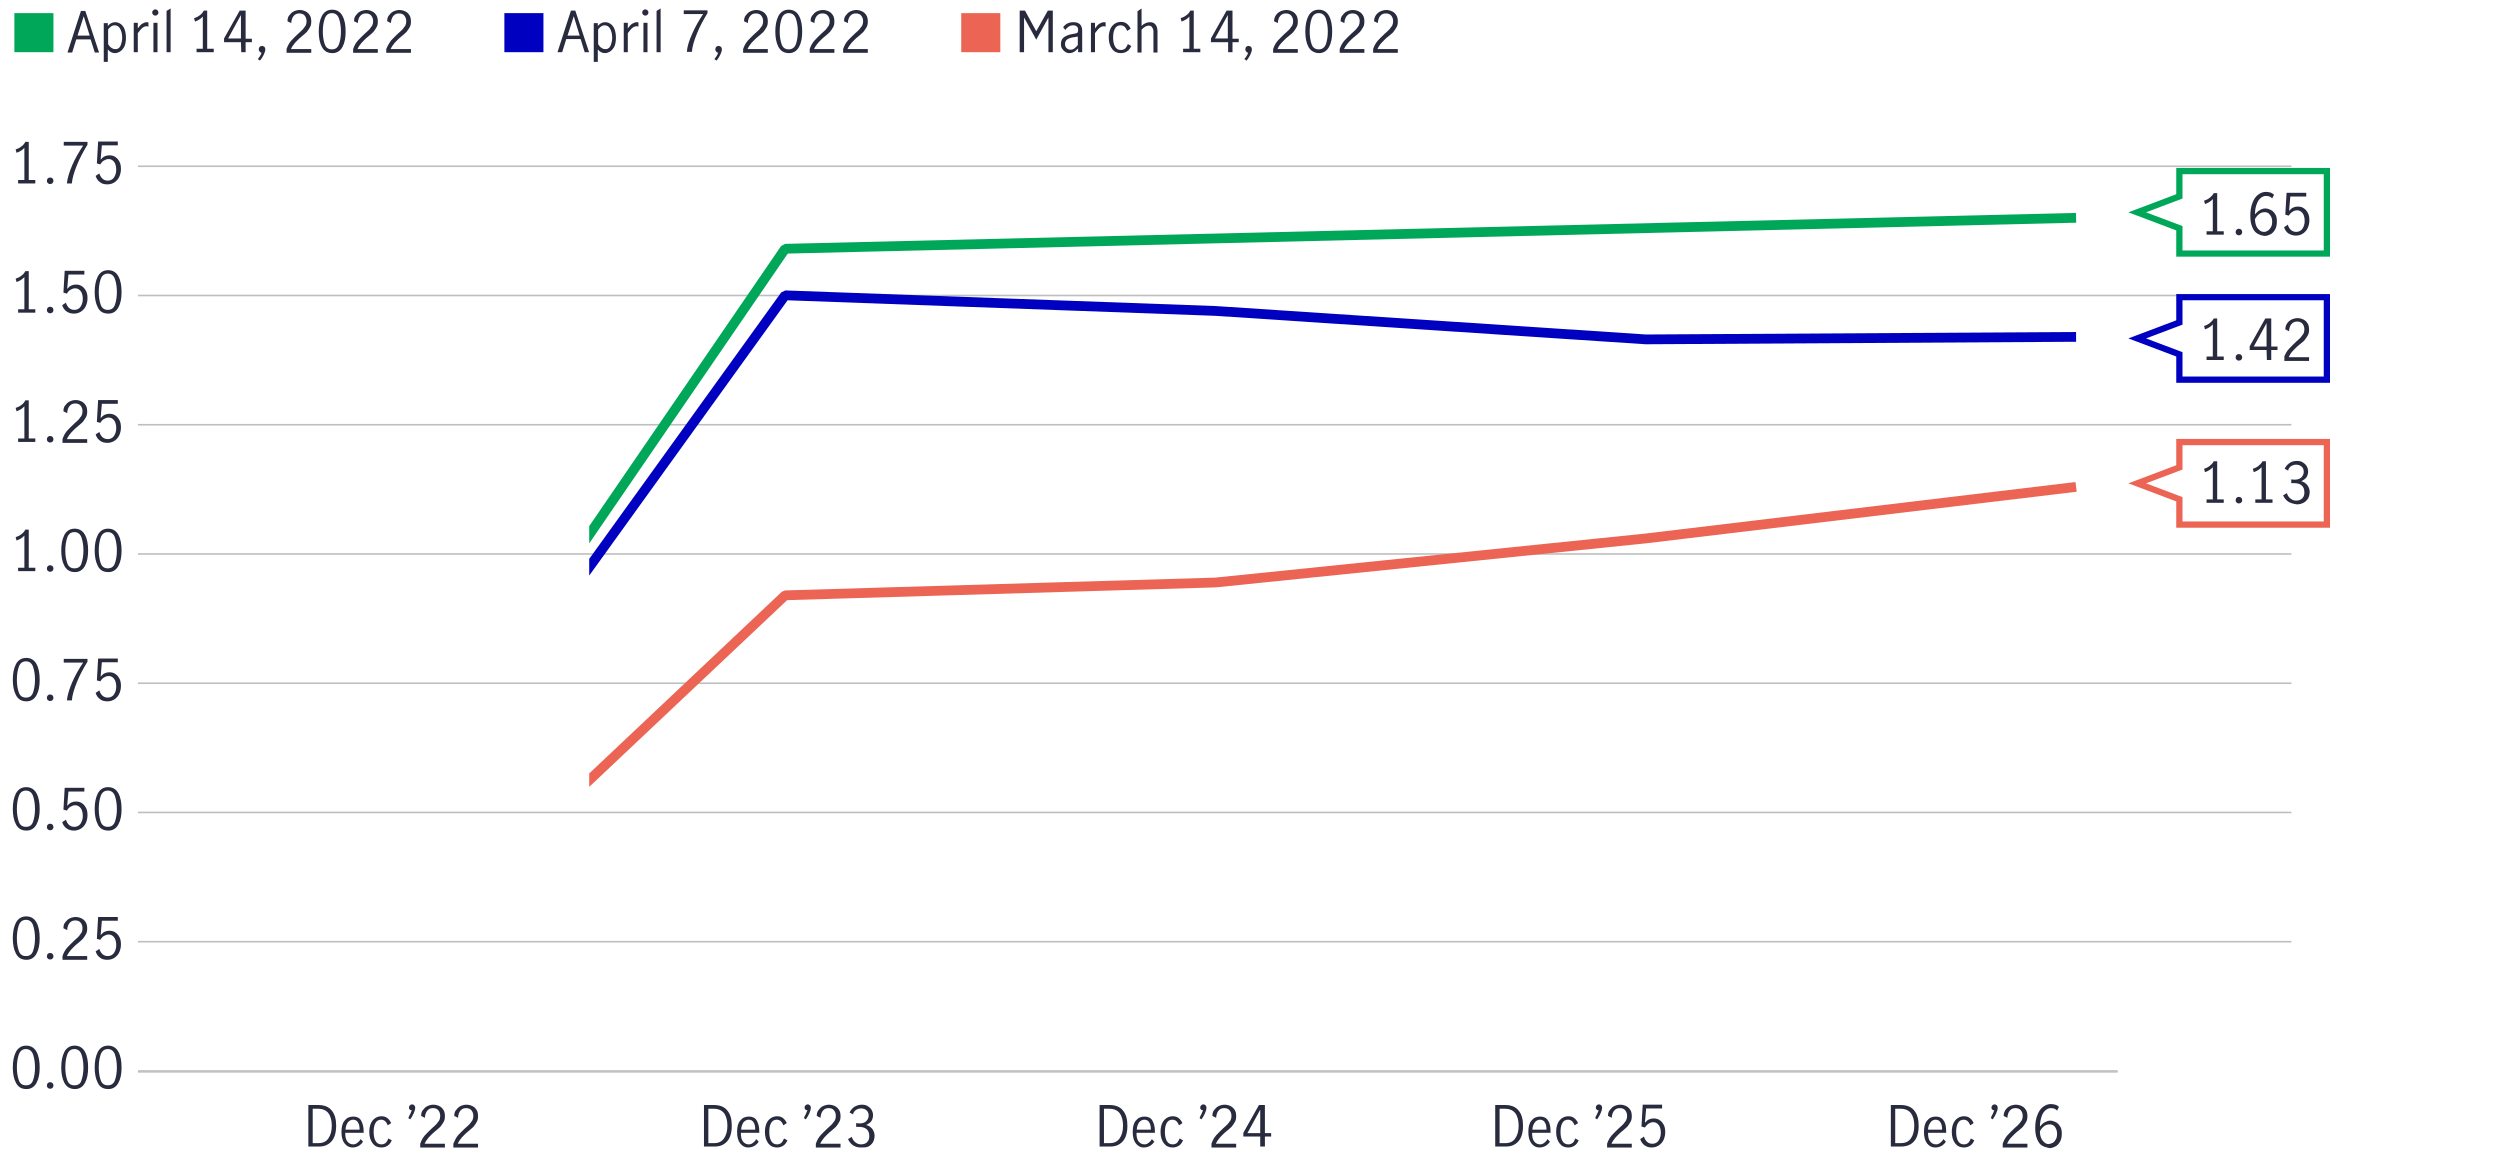 <?xml version="1.0" encoding="utf-8"?>
<!-- Generator: Adobe Illustrator 25.4.1, SVG Export Plug-In . SVG Version: 6.00 Build 0)  -->
<svg version="1.1" id="Layer_1" xmlns="http://www.w3.org/2000/svg" xmlns:xlink="http://www.w3.org/1999/xlink" x="0px" y="0px"
	 viewBox="0 0 800 370" style="enable-background:new 0 0 800 370;" xml:space="preserve">
<style type="text/css">
	.st0{fill:#F2DAC1;fill-opacity:0;}
	.st1{fill:none;stroke:#BFBFBF;stroke-width:0.5;}
	.st2{fill:none;stroke:#BFBFBF;stroke-width:0.521;}
	.st3{clip-path:url(#SVGID_00000023273458219163868980000011947761383505067447_);}
	.st4{fill:none;stroke:#00A758;stroke-width:3.129;stroke-miterlimit:1;}
	.st5{fill:none;stroke:#0000C1;stroke-width:3.129;stroke-miterlimit:1;}
	.st6{fill:none;stroke:#EC6453;stroke-width:3.129;stroke-miterlimit:1;}
	.st7{enable-background:new    ;}
	.st8{fill:#282B3E;}
	.st9{fill:#00A758;}
	.st10{fill:#0000C1;}
	.st11{fill:#EC6453;}
	.st12{fill:none;stroke:#00A758;stroke-width:2;stroke-miterlimit:100;}
	.st13{fill:none;}
	.st14{fill:none;stroke:#0000C1;stroke-width:2;stroke-miterlimit:100;}
	.st15{fill:none;stroke:#EC6453;stroke-width:2;stroke-miterlimit:100;}
</style>
<g>
	<g>
		<g transform="matrix(1 0 0 1 8 8)">
			<g>
				<g>
					<g transform="matrix(1 0 0 1 36.147 0)">
						<rect x="0" y="35" class="st0" width="689.1" height="300.2"/>
					</g>
					<g transform="matrix(1 0 0 1 36.147 0)">
						<g transform="matrix(1 0 0 1 0 299.7)">
							<path class="st1" d="M0,35h633.5"/>
						</g>
						<g transform="matrix(1 0 0 1 0 258.343)">
							<path class="st2" d="M0,35h689.1"/>
						</g>
						<g transform="matrix(1 0 0 1 0 216.986)">
							<path class="st2" d="M0,35h689.1"/>
						</g>
						<g transform="matrix(1 0 0 1 0 175.629)">
							<path class="st2" d="M0,35h689.1"/>
						</g>
						<g transform="matrix(1 0 0 1 0 134.271)">
							<path class="st2" d="M0,35h689.1"/>
						</g>
						<g transform="matrix(1 0 0 1 0 92.914)">
							<path class="st2" d="M0,35h689.1"/>
						</g>
						<g transform="matrix(1 0 0 1 0 51.557)">
							<path class="st2" d="M0,35h689.1"/>
						</g>
						<g transform="matrix(1 0 0 1 0 10.2)">
							<path class="st2" d="M0,35h689.1"/>
						</g>
					</g>
					<g>
						<g>
							<g>
								<g>
									<defs>
										<rect id="SVGID_1_" x="144.4" y="35" width="689.1" height="300.2"/>
									</defs>
									<clipPath id="SVGID_00000004530566059085452060000003838814378182412723_">
										<use xlink:href="#SVGID_1_"  style="overflow:visible;"/>
									</clipPath>
									
										<g transform="matrix(1 0 0 1 36.147 0)" style="clip-path:url(#SVGID_00000004530566059085452060000003838814378182412723_);">
										<g>
											<path class="st4" d="M620.2,61.7L620.2,61.7L482.5,65l-137.7,3.3l-137.7,3.3l-137.7,201"/>
											<path class="st5" d="M620.2,99.8L620.2,99.8l-137.7,0.8l-137.7-9.1l-137.7-5L69.4,277.6"/>
											<path class="st6" d="M620.2,147.8L620.2,147.8l-137.7,16.5l-137.7,14.1l-137.7,4.1L69.4,312.4"/>
										</g>
									</g>
								</g>
							</g>
						</g>
					</g>
					<g transform="matrix(1 0 0 1 36.147 0)">
						<g>
							<path class="st1" d="M0,335h633.5"/>
						</g>
					</g>
					<g>
						<g transform="matrix(1 0 0 1 0 290.5)">
							<g class="st7">
								<path class="st8" d="M-2.9,48c-0.7-1.3-1-3-1-4.9c0-2,0.3-3.6,1-5c0.7-1.3,1.8-2,3.3-2s2.6,0.7,3.3,2s1,3,1,5
									s-0.3,3.6-1,4.9c-0.7,1.3-1.8,2-3.2,2C-1.2,50-2.2,49.3-2.9,48z M2.6,47.1c0.4-1.2,0.6-2.5,0.6-4S3,40.2,2.6,39
									c-0.4-1.2-1.2-1.8-2.3-1.8S-1.6,37.8-2,39s-0.6,2.5-0.6,4.1c0,1.5,0.2,2.8,0.6,4s1.2,1.7,2.3,1.7
									C1.5,48.8,2.2,48.3,2.6,47.1z"/>
								<path class="st8" d="M7.3,49.6C7.1,49.4,7,49.2,7,48.9s0.1-0.6,0.3-0.8c0.2-0.2,0.4-0.3,0.7-0.3c0.3,0,0.6,0.1,0.8,0.3
									s0.3,0.5,0.3,0.8S9,49.4,8.8,49.6S8.3,49.9,8,49.9C7.8,49.9,7.5,49.8,7.3,49.6z"/>
								<path class="st8" d="M12.6,48c-0.7-1.3-1-3-1-4.9c0-2,0.3-3.6,1-5c0.7-1.3,1.8-2,3.3-2s2.6,0.7,3.3,2s1,3,1,5
									s-0.3,3.6-1,4.9c-0.7,1.3-1.8,2-3.2,2C14.4,50,13.3,49.3,12.6,48z M18.1,47.1c0.4-1.2,0.6-2.5,0.6-4s-0.2-2.9-0.6-4.1
									c-0.4-1.2-1.2-1.8-2.3-1.8s-1.9,0.6-2.3,1.8c-0.4,1.2-0.6,2.5-0.6,4.1c0,1.5,0.2,2.8,0.6,4s1.2,1.7,2.3,1.7
									C17,48.8,17.8,48.3,18.1,47.1z"/>
								<path class="st8" d="M23.3,48c-0.7-1.3-1-3-1-4.9c0-2,0.3-3.6,1-5c0.7-1.3,1.8-2,3.3-2s2.6,0.7,3.3,2c0.7,1.3,1,3,1,5
									s-0.3,3.6-1,4.9c-0.7,1.3-1.8,2-3.2,2C25,50,23.9,49.3,23.3,48z M28.8,47.1c0.4-1.2,0.6-2.5,0.6-4s-0.2-2.9-0.6-4.1
									c-0.4-1.2-1.2-1.8-2.3-1.8c-1.1,0-1.9,0.6-2.3,1.8s-0.6,2.5-0.6,4.1c0,1.5,0.2,2.8,0.6,4s1.2,1.7,2.3,1.7
									C27.6,48.8,28.4,48.3,28.8,47.1z"/>
							</g>
						</g>
						<g transform="matrix(1 0 0 1 0 249.143)">
							<g class="st7">
								<path class="st8" d="M-2.9,48c-0.7-1.3-1-3-1-4.9c0-2,0.3-3.6,1-5c0.7-1.3,1.8-2,3.3-2s2.6,0.7,3.3,2s1,3,1,5
									s-0.3,3.6-1,4.9c-0.7,1.3-1.8,2-3.2,2C-1.2,50-2.2,49.3-2.9,48z M2.6,47.1c0.4-1.2,0.6-2.5,0.6-4S3,40.2,2.6,39
									c-0.4-1.2-1.2-1.8-2.3-1.8S-1.6,37.8-2,39s-0.6,2.5-0.6,4.1c0,1.5,0.2,2.8,0.6,4s1.2,1.7,2.3,1.7
									C1.5,48.8,2.2,48.3,2.6,47.1z"/>
								<path class="st8" d="M7.3,49.6C7.1,49.4,7,49.2,7,48.9s0.1-0.6,0.3-0.8c0.2-0.2,0.4-0.3,0.7-0.3c0.3,0,0.6,0.1,0.8,0.3
									s0.3,0.5,0.3,0.8S9,49.4,8.8,49.6S8.3,49.9,8,49.9C7.8,49.9,7.5,49.8,7.3,49.6z"/>
								<path class="st8" d="M13.5,46.1c0.6-0.7,1.4-1.4,2.3-2.3c0.6-0.5,1.1-1,1.4-1.3c0.3-0.4,0.6-0.8,0.9-1.2
									c0.2-0.4,0.3-0.9,0.3-1.4c0-0.7-0.2-1.3-0.6-1.8s-1-0.7-1.7-0.7c-0.5,0-1,0.1-1.4,0.4c-0.4,0.3-0.7,0.7-0.9,1.2
									s-0.3,1-0.3,1.5l-1.2-0.6c0-0.7,0.1-1.3,0.5-1.8s0.8-1,1.4-1.3c0.6-0.3,1.3-0.5,2-0.5c0.8,0,1.4,0.2,2,0.5s1,0.8,1.3,1.3
									s0.4,1.2,0.4,1.9s-0.1,1.3-0.4,1.8s-0.6,1-1,1.5c-0.4,0.4-1,0.9-1.7,1.5c-0.9,0.7-1.5,1.4-2.1,2c-0.5,0.6-1,1.3-1.3,2h6.5
									V50H12v-1.2C12.4,47.6,12.9,46.8,13.5,46.1z"/>
								<path class="st8" d="M24,49.3c-0.7-0.5-1.1-1.1-1.4-2l1.2-0.8c0.2,0.7,0.5,1.2,1,1.7c0.5,0.4,1,0.6,1.7,0.6
									c0.6,0,1.1-0.2,1.5-0.5s0.7-0.8,0.9-1.3c0.2-0.5,0.3-1.1,0.3-1.7c0-0.7-0.1-1.3-0.3-1.8c-0.2-0.5-0.5-0.9-0.9-1.2
									s-0.8-0.4-1.3-0.4s-1,0.2-1.5,0.5s-0.8,0.7-1.1,1.2L23,43.3l0.4-7h6.3v1.2h-5.1l-0.4,4.6c0.8-1,1.7-1.4,2.8-1.4
									c0.8,0,1.5,0.2,2,0.6c0.6,0.4,1,1,1.3,1.6s0.4,1.4,0.4,2.2c0,0.9-0.2,1.7-0.5,2.4s-0.8,1.3-1.5,1.8
									c-0.6,0.4-1.4,0.7-2.3,0.7C25.4,50,24.6,49.8,24,49.3z"/>
							</g>
						</g>
						<g transform="matrix(1 0 0 1 0 207.786)">
							<g class="st7">
								<path class="st8" d="M-2.9,48c-0.7-1.3-1-3-1-4.9c0-2,0.3-3.6,1-5c0.7-1.3,1.8-2,3.3-2s2.6,0.7,3.3,2s1,3,1,5
									s-0.3,3.6-1,4.9c-0.7,1.3-1.8,2-3.2,2C-1.2,50-2.2,49.3-2.9,48z M2.6,47.1c0.4-1.2,0.6-2.5,0.6-4S3,40.2,2.6,39
									c-0.4-1.2-1.2-1.8-2.3-1.8S-1.6,37.8-2,39s-0.6,2.5-0.6,4.1c0,1.5,0.2,2.8,0.6,4s1.2,1.7,2.3,1.7
									C1.5,48.8,2.2,48.3,2.6,47.1z"/>
								<path class="st8" d="M7.3,49.6C7.1,49.4,7,49.2,7,48.9s0.1-0.6,0.3-0.8c0.2-0.2,0.4-0.3,0.7-0.3c0.3,0,0.6,0.1,0.8,0.3
									s0.3,0.5,0.3,0.8S9,49.4,8.8,49.6S8.3,49.9,8,49.9C7.8,49.9,7.5,49.8,7.3,49.6z"/>
								<path class="st8" d="M13.3,49.3c-0.7-0.5-1.1-1.1-1.4-2l1.2-0.8c0.2,0.7,0.5,1.2,1,1.7c0.5,0.4,1,0.6,1.7,0.6
									c0.6,0,1.1-0.2,1.5-0.5s0.7-0.8,0.9-1.3c0.2-0.5,0.3-1.1,0.3-1.7c0-0.7-0.1-1.3-0.3-1.8c-0.2-0.5-0.5-0.9-0.9-1.2
									s-0.8-0.4-1.3-0.4c-0.5,0-1,0.2-1.5,0.5s-0.8,0.7-1.1,1.2l-1.1-0.3l0.4-7H19v1.2h-5.1l-0.4,4.6c0.8-1,1.7-1.4,2.8-1.4
									c0.8,0,1.5,0.2,2,0.6c0.6,0.4,1,1,1.3,1.6s0.4,1.4,0.4,2.2c0,0.9-0.2,1.7-0.5,2.4s-0.8,1.3-1.5,1.8
									c-0.6,0.4-1.4,0.7-2.3,0.7C14.8,50,14,49.8,13.3,49.3z"/>
								<path class="st8" d="M23.3,48c-0.7-1.3-1-3-1-4.9c0-2,0.3-3.6,1-5c0.7-1.3,1.8-2,3.3-2s2.6,0.7,3.3,2c0.7,1.3,1,3,1,5
									s-0.3,3.6-1,4.9c-0.7,1.3-1.8,2-3.2,2C25,50,23.9,49.3,23.3,48z M28.8,47.1c0.4-1.2,0.6-2.5,0.6-4s-0.2-2.9-0.6-4.1
									c-0.4-1.2-1.2-1.8-2.3-1.8c-1.1,0-1.9,0.6-2.3,1.8s-0.6,2.5-0.6,4.1c0,1.5,0.2,2.8,0.6,4s1.2,1.7,2.3,1.7
									C27.6,48.8,28.4,48.3,28.8,47.1z"/>
							</g>
						</g>
						<g transform="matrix(1 0 0 1 0 166.429)">
							<g class="st7">
								<path class="st8" d="M-2.9,48c-0.7-1.3-1-3-1-4.9c0-2,0.3-3.6,1-5c0.7-1.3,1.8-2,3.3-2s2.6,0.7,3.3,2s1,3,1,5
									s-0.3,3.6-1,4.9c-0.7,1.3-1.8,2-3.2,2C-1.2,50-2.2,49.3-2.9,48z M2.6,47.1c0.4-1.2,0.6-2.5,0.6-4S3,40.2,2.6,39
									c-0.4-1.2-1.2-1.8-2.3-1.8S-1.6,37.8-2,39s-0.6,2.5-0.6,4.1c0,1.5,0.2,2.8,0.6,4s1.2,1.7,2.3,1.7
									C1.5,48.8,2.2,48.3,2.6,47.1z"/>
								<path class="st8" d="M7.3,49.6C7.1,49.4,7,49.2,7,48.9s0.1-0.6,0.3-0.8c0.2-0.2,0.4-0.3,0.7-0.3c0.3,0,0.6,0.1,0.8,0.3
									s0.3,0.5,0.3,0.8S9,49.4,8.8,49.6S8.3,49.9,8,49.9C7.8,49.9,7.5,49.8,7.3,49.6z"/>
								<path class="st8" d="M15.1,43.9c0.9-2.1,2.1-4.2,3.5-6.3h-6.2v-1.2H20v0.9c-1.3,2.1-2.5,4.3-3.4,6.6
									c-0.9,2.2-1.5,4.2-1.6,5.8h-1.6C13.6,47.9,14.2,46,15.1,43.9z"/>
								<path class="st8" d="M24,49.3c-0.7-0.5-1.1-1.1-1.4-2l1.2-0.8c0.2,0.7,0.5,1.2,1,1.7c0.5,0.4,1,0.6,1.7,0.6
									c0.6,0,1.1-0.2,1.5-0.5s0.7-0.8,0.9-1.3c0.2-0.5,0.3-1.1,0.3-1.7c0-0.7-0.1-1.3-0.3-1.8c-0.2-0.5-0.5-0.9-0.9-1.2
									s-0.8-0.4-1.3-0.4s-1,0.2-1.5,0.5s-0.8,0.7-1.1,1.2L23,43.3l0.4-7h6.3v1.2h-5.1l-0.4,4.6c0.8-1,1.7-1.4,2.8-1.4
									c0.8,0,1.5,0.2,2,0.6c0.6,0.4,1,1,1.3,1.6s0.4,1.4,0.4,2.2c0,0.9-0.2,1.7-0.5,2.4s-0.8,1.3-1.5,1.8
									c-0.6,0.4-1.4,0.7-2.3,0.7C25.4,50,24.6,49.8,24,49.3z"/>
							</g>
						</g>
						<g transform="matrix(1 0 0 1 0 125.071)">
							<g class="st7">
								<path class="st8" d="M-0.2,48.6V38.3c-0.6,0.7-1.4,1.2-2.5,1.6L-3,38.8c0.7-0.2,1.3-0.5,1.8-0.9c0.6-0.4,1-0.9,1.3-1.5h1.1
									v12.2h2.1v1.1h-5.5v-1.1H-0.2z"/>
								<path class="st8" d="M7.3,49.6C7.1,49.4,7,49.2,7,48.9s0.1-0.6,0.3-0.8c0.2-0.2,0.4-0.3,0.7-0.3c0.3,0,0.6,0.1,0.8,0.3
									s0.3,0.5,0.3,0.8S9,49.4,8.8,49.6S8.3,49.9,8,49.9C7.8,49.9,7.5,49.8,7.3,49.6z"/>
								<path class="st8" d="M12.6,48c-0.7-1.3-1-3-1-4.9c0-2,0.3-3.6,1-5c0.7-1.3,1.8-2,3.3-2s2.6,0.7,3.3,2s1,3,1,5
									s-0.3,3.6-1,4.9c-0.7,1.3-1.8,2-3.2,2C14.4,50,13.3,49.3,12.6,48z M18.1,47.1c0.4-1.2,0.6-2.5,0.6-4s-0.2-2.9-0.6-4.1
									c-0.4-1.2-1.2-1.8-2.3-1.8s-1.9,0.6-2.3,1.8c-0.4,1.2-0.6,2.5-0.6,4.1c0,1.5,0.2,2.8,0.6,4s1.2,1.7,2.3,1.7
									C17,48.8,17.8,48.3,18.1,47.1z"/>
								<path class="st8" d="M23.3,48c-0.7-1.3-1-3-1-4.9c0-2,0.3-3.6,1-5c0.7-1.3,1.8-2,3.3-2s2.6,0.7,3.3,2c0.7,1.3,1,3,1,5
									s-0.3,3.6-1,4.9c-0.7,1.3-1.8,2-3.2,2C25,50,23.9,49.3,23.3,48z M28.8,47.1c0.4-1.2,0.6-2.5,0.6-4s-0.2-2.9-0.6-4.1
									c-0.4-1.2-1.2-1.8-2.3-1.8c-1.1,0-1.9,0.6-2.3,1.8s-0.6,2.5-0.6,4.1c0,1.5,0.2,2.8,0.6,4s1.2,1.7,2.3,1.7
									C27.6,48.8,28.4,48.3,28.8,47.1z"/>
							</g>
						</g>
						<g transform="matrix(1 0 0 1 0 83.714)">
							<g class="st7">
								<path class="st8" d="M-0.2,48.6V38.3c-0.6,0.7-1.4,1.2-2.5,1.6L-3,38.8c0.7-0.2,1.3-0.5,1.8-0.9c0.6-0.4,1-0.9,1.3-1.5h1.1
									v12.2h2.1v1.1h-5.5v-1.1H-0.2z"/>
								<path class="st8" d="M7.3,49.6C7.1,49.4,7,49.2,7,48.9s0.1-0.6,0.3-0.8c0.2-0.2,0.4-0.3,0.7-0.3c0.3,0,0.6,0.1,0.8,0.3
									s0.3,0.5,0.3,0.8S9,49.4,8.8,49.6S8.3,49.9,8,49.9C7.8,49.9,7.5,49.8,7.3,49.6z"/>
								<path class="st8" d="M13.5,46.1c0.6-0.7,1.4-1.4,2.3-2.3c0.6-0.5,1.1-1,1.4-1.3c0.3-0.4,0.6-0.8,0.9-1.2
									c0.2-0.4,0.3-0.9,0.3-1.4c0-0.7-0.2-1.3-0.6-1.8s-1-0.7-1.7-0.7c-0.5,0-1,0.1-1.4,0.4c-0.4,0.3-0.7,0.7-0.9,1.2
									s-0.3,1-0.3,1.5l-1.2-0.6c0-0.7,0.1-1.3,0.5-1.8s0.8-1,1.4-1.3c0.6-0.3,1.3-0.5,2-0.5c0.8,0,1.4,0.2,2,0.5s1,0.8,1.3,1.3
									s0.4,1.2,0.4,1.9s-0.1,1.3-0.4,1.8s-0.6,1-1,1.5c-0.4,0.4-1,0.9-1.7,1.5c-0.9,0.7-1.5,1.4-2.1,2c-0.5,0.6-1,1.3-1.3,2h6.5
									V50H12v-1.2C12.4,47.6,12.9,46.8,13.5,46.1z"/>
								<path class="st8" d="M24,49.3c-0.7-0.5-1.1-1.1-1.4-2l1.2-0.8c0.2,0.7,0.5,1.2,1,1.7c0.5,0.4,1,0.6,1.7,0.6
									c0.6,0,1.1-0.2,1.5-0.5s0.7-0.8,0.9-1.3c0.2-0.5,0.3-1.1,0.3-1.7c0-0.7-0.1-1.3-0.3-1.8c-0.2-0.5-0.5-0.9-0.9-1.2
									s-0.8-0.4-1.3-0.4s-1,0.2-1.5,0.5s-0.8,0.7-1.1,1.2L23,43.3l0.4-7h6.3v1.2h-5.1l-0.4,4.6c0.8-1,1.7-1.4,2.8-1.4
									c0.8,0,1.5,0.2,2,0.6c0.6,0.4,1,1,1.3,1.6s0.4,1.4,0.4,2.2c0,0.9-0.2,1.7-0.5,2.4s-0.8,1.3-1.5,1.8
									c-0.6,0.4-1.4,0.7-2.3,0.7C25.4,50,24.6,49.8,24,49.3z"/>
							</g>
						</g>
						<g transform="matrix(1 0 0 1 0 42.357)">
							<g class="st7">
								<path class="st8" d="M-0.2,48.6V38.3c-0.6,0.7-1.4,1.2-2.5,1.6L-3,38.8c0.7-0.2,1.3-0.5,1.8-0.9c0.6-0.4,1-0.9,1.3-1.5h1.1
									v12.2h2.1v1.1h-5.5v-1.1H-0.2z"/>
								<path class="st8" d="M7.3,49.6C7.1,49.4,7,49.2,7,48.9s0.1-0.6,0.3-0.8c0.2-0.2,0.4-0.3,0.7-0.3c0.3,0,0.6,0.1,0.8,0.3
									s0.3,0.5,0.3,0.8S9,49.4,8.8,49.6S8.3,49.9,8,49.9C7.8,49.9,7.5,49.8,7.3,49.6z"/>
								<path class="st8" d="M13.3,49.3c-0.7-0.5-1.1-1.1-1.4-2l1.2-0.8c0.2,0.7,0.5,1.2,1,1.7c0.5,0.4,1,0.6,1.7,0.6
									c0.6,0,1.1-0.2,1.5-0.5s0.7-0.8,0.9-1.3c0.2-0.5,0.3-1.1,0.3-1.7c0-0.7-0.1-1.3-0.3-1.8c-0.2-0.5-0.5-0.9-0.9-1.2
									s-0.8-0.4-1.3-0.4c-0.5,0-1,0.2-1.5,0.5s-0.8,0.7-1.1,1.2l-1.1-0.3l0.4-7H19v1.2h-5.1l-0.4,4.6c0.8-1,1.7-1.4,2.8-1.4
									c0.8,0,1.5,0.2,2,0.6c0.6,0.4,1,1,1.3,1.6s0.4,1.4,0.4,2.2c0,0.9-0.2,1.7-0.5,2.4s-0.8,1.3-1.5,1.8
									c-0.6,0.4-1.4,0.7-2.3,0.7C14.8,50,14,49.8,13.3,49.3z"/>
								<path class="st8" d="M23.3,48c-0.7-1.3-1-3-1-4.9c0-2,0.3-3.6,1-5c0.7-1.3,1.8-2,3.3-2s2.6,0.7,3.3,2c0.7,1.3,1,3,1,5
									s-0.3,3.6-1,4.9c-0.7,1.3-1.8,2-3.2,2C25,50,23.9,49.3,23.3,48z M28.8,47.1c0.4-1.2,0.6-2.5,0.6-4s-0.2-2.9-0.6-4.1
									c-0.4-1.2-1.2-1.8-2.3-1.8c-1.1,0-1.9,0.6-2.3,1.8s-0.6,2.5-0.6,4.1c0,1.5,0.2,2.8,0.6,4s1.2,1.7,2.3,1.7
									C27.6,48.8,28.4,48.3,28.8,47.1z"/>
							</g>
						</g>
						<g transform="matrix(1 0 0 1 0 1)">
							<g class="st7">
								<path class="st8" d="M-0.2,48.6V38.3c-0.6,0.7-1.4,1.2-2.5,1.6L-3,38.8c0.7-0.2,1.3-0.5,1.8-0.9c0.6-0.4,1-0.9,1.3-1.5h1.1
									v12.2h2.1v1.1h-5.5v-1.1H-0.2z"/>
								<path class="st8" d="M7.3,49.6C7.1,49.4,7,49.2,7,48.9s0.1-0.6,0.3-0.8c0.2-0.2,0.4-0.3,0.7-0.3c0.3,0,0.6,0.1,0.8,0.3
									s0.3,0.5,0.3,0.8S9,49.4,8.8,49.6S8.3,49.9,8,49.9C7.8,49.9,7.5,49.8,7.3,49.6z"/>
								<path class="st8" d="M15.1,43.9c0.9-2.1,2.1-4.2,3.5-6.3h-6.2v-1.2H20v0.9c-1.3,2.1-2.5,4.3-3.4,6.6
									c-0.9,2.2-1.5,4.2-1.6,5.8h-1.6C13.6,47.9,14.2,46,15.1,43.9z"/>
								<path class="st8" d="M24,49.3c-0.7-0.5-1.1-1.1-1.4-2l1.2-0.8c0.2,0.7,0.5,1.2,1,1.7c0.5,0.4,1,0.6,1.7,0.6
									c0.6,0,1.1-0.2,1.5-0.5s0.7-0.8,0.9-1.3c0.2-0.5,0.3-1.1,0.3-1.7c0-0.7-0.1-1.3-0.3-1.8c-0.2-0.5-0.5-0.9-0.9-1.2
									s-0.8-0.4-1.3-0.4s-1,0.2-1.5,0.5s-0.8,0.7-1.1,1.2L23,43.3l0.4-7h6.3v1.2h-5.1l-0.4,4.6c0.8-1,1.7-1.4,2.8-1.4
									c0.8,0,1.5,0.2,2,0.6c0.6,0.4,1,1,1.3,1.6s0.4,1.4,0.4,2.2c0,0.9-0.2,1.7-0.5,2.4s-0.8,1.3-1.5,1.8
									c-0.6,0.4-1.4,0.7-2.3,0.7C25.4,50,24.6,49.8,24,49.3z"/>
							</g>
						</g>
					</g>
				</g>
				<g transform="matrix(1 0 0 1 36.147 300.2)">
					<g transform="matrix(1 0 0 1 0 2)">
						<g transform="matrix(1 0 0 1 36.923 0)">
							<g class="st7">
								<path class="st8" d="M20.7,43.4c2,0,3.5,0.6,4.4,1.8c1,1.2,1.4,2.8,1.4,4.9c0,1.3-0.2,2.5-0.6,3.5s-1.1,1.8-1.9,2.3
									c-0.9,0.6-1.9,0.8-3.2,0.8h-3.2V43.4H20.7z M24,54.1c0.7-1,1.1-2.3,1.1-4.1c0-1.7-0.4-3.1-1.1-4s-1.8-1.4-3.3-1.4H19v11h1.8
									C22.3,55.6,23.3,55.1,24,54.1z"/>
								<path class="st8" d="M29.2,55.7c-0.7-0.9-1-2.1-1-3.7c0-1.6,0.3-2.8,1-3.6c0.7-0.9,1.6-1.3,2.8-1.3c1.1,0,2,0.4,2.5,1.3
									s0.8,2,0.8,3.4c0,0.2,0,0.3,0,0.5h-5.9c0,1.3,0.2,2.2,0.7,2.8S31.2,56,32,56c0.5,0,0.9-0.2,1.3-0.5s0.8-0.7,1-1.2l0.8,0.8
									c-0.3,0.6-0.8,1-1.4,1.4c-0.6,0.3-1.2,0.5-2,0.5C30.8,57,29.9,56.6,29.2,55.7z M33.5,49c-0.3-0.6-0.9-0.9-1.6-0.9
									c-0.5,0-0.9,0.2-1.3,0.5s-0.6,0.7-0.8,1.2c-0.2,0.5-0.3,1-0.3,1.5H34C34,50.4,33.9,49.6,33.5,49z"/>
								<path class="st8" d="M38.2,55.7c-0.7-0.9-1.1-2.1-1.1-3.7c0-1.1,0.2-2,0.5-2.7s0.8-1.3,1.4-1.7s1.3-0.6,2-0.6
									c0.8,0,1.4,0.2,1.9,0.6s0.9,0.9,1.2,1.6L43,49.9c-0.2-0.5-0.4-0.9-0.8-1.3c-0.3-0.3-0.8-0.5-1.3-0.5c-0.9,0-1.5,0.4-1.9,1.2
									s-0.5,1.7-0.5,2.8s0.2,2.1,0.6,2.8c0.4,0.7,1,1.1,1.9,1.1c0.6,0,1-0.2,1.4-0.5c0.3-0.4,0.6-0.8,0.8-1.4l1.1,0.6
									C44,55.4,43.6,56,43,56.4S41.7,57,41,57C39.8,57,38.9,56.6,38.2,55.7z"/>
								<path class="st8" d="M50.2,46.3c0.2-0.5,0.4-0.9,0.5-1.2c-0.3,0-0.5-0.1-0.7-0.3s-0.2-0.4-0.2-0.6c0-0.3,0.1-0.5,0.3-0.7
									s0.4-0.3,0.7-0.3s0.5,0.1,0.7,0.3s0.3,0.5,0.3,0.8c0,0.5-0.2,1.1-0.5,1.8s-0.7,1.3-1.1,1.9l-0.6-0.4
									C49.7,47.2,49.9,46.8,50.2,46.3z"/>
								<path class="st8" d="M54.9,53.1c0.6-0.7,1.4-1.4,2.3-2.3c0.6-0.5,1.1-1,1.4-1.3c0.3-0.4,0.6-0.8,0.9-1.2
									c0.2-0.4,0.3-0.9,0.3-1.4c0-0.7-0.2-1.3-0.6-1.8s-1-0.7-1.7-0.7c-0.5,0-1,0.1-1.4,0.4c-0.4,0.3-0.7,0.7-0.9,1.2
									s-0.3,1-0.3,1.5l-1.2-0.6c0-0.7,0.1-1.3,0.5-1.8s0.8-1,1.4-1.3c0.6-0.3,1.3-0.5,2-0.5c0.8,0,1.4,0.2,2,0.5s1,0.8,1.3,1.3
									s0.4,1.2,0.4,1.9s-0.1,1.3-0.4,1.8c-0.3,0.5-0.6,1-1,1.5c-0.4,0.4-1,0.9-1.7,1.5c-0.9,0.7-1.5,1.4-2.1,2
									c-0.5,0.6-1,1.3-1.3,2h6.5V57h-7.9v-1.2C53.8,54.6,54.3,53.8,54.9,53.1z"/>
								<path class="st8" d="M65.5,53.1c0.6-0.7,1.4-1.4,2.3-2.3c0.6-0.5,1.1-1,1.4-1.3c0.3-0.4,0.6-0.8,0.9-1.2
									c0.2-0.4,0.3-0.9,0.3-1.4c0-0.7-0.2-1.3-0.6-1.8s-1-0.7-1.7-0.7c-0.5,0-1,0.1-1.4,0.4c-0.4,0.3-0.7,0.7-0.9,1.2
									c-0.2,0.5-0.3,1-0.3,1.5l-1.2-0.6c0-0.7,0.1-1.3,0.5-1.8s0.8-1,1.4-1.3s1.3-0.5,2-0.5c0.8,0,1.4,0.2,2,0.5s1,0.8,1.3,1.3
									s0.4,1.2,0.4,1.9s-0.1,1.3-0.4,1.8s-0.6,1-1,1.5c-0.4,0.4-1,0.9-1.7,1.5c-0.9,0.7-1.5,1.4-2.1,2c-0.5,0.6-1,1.3-1.3,2h6.5
									V57H64v-1.2C64.5,54.6,64.9,53.8,65.5,53.1z"/>
							</g>
						</g>
						<g transform="matrix(1 0 0 1 163.523 0)">
							<g class="st7">
								<path class="st8" d="M20.7,43.4c2,0,3.5,0.6,4.4,1.8c1,1.2,1.4,2.8,1.4,4.9c0,1.3-0.2,2.5-0.6,3.5s-1.1,1.8-1.9,2.3
									c-0.9,0.6-1.9,0.8-3.2,0.8h-3.2V43.4H20.7z M24,54.1c0.7-1,1.1-2.3,1.1-4.1c0-1.7-0.4-3.1-1.1-4s-1.8-1.4-3.3-1.4H19v11h1.8
									C22.3,55.6,23.3,55.1,24,54.1z"/>
								<path class="st8" d="M29.2,55.7c-0.7-0.9-1-2.1-1-3.7c0-1.6,0.3-2.8,1-3.6c0.7-0.9,1.6-1.3,2.8-1.3c1.1,0,2,0.4,2.5,1.3
									s0.8,2,0.8,3.4c0,0.2,0,0.3,0,0.5h-5.9c0,1.3,0.2,2.2,0.7,2.8S31.2,56,32,56c0.5,0,0.9-0.2,1.3-0.5s0.8-0.7,1-1.2l0.8,0.8
									c-0.3,0.6-0.8,1-1.4,1.4c-0.6,0.3-1.2,0.5-2,0.5C30.8,57,29.9,56.6,29.2,55.7z M33.5,49c-0.3-0.6-0.9-0.9-1.6-0.9
									c-0.5,0-0.9,0.2-1.3,0.5s-0.6,0.7-0.8,1.2c-0.2,0.5-0.3,1-0.3,1.5H34C34,50.4,33.9,49.6,33.5,49z"/>
								<path class="st8" d="M38.2,55.7c-0.7-0.9-1.1-2.1-1.1-3.7c0-1.1,0.2-2,0.5-2.7s0.8-1.3,1.4-1.7s1.3-0.6,2-0.6
									c0.8,0,1.4,0.2,1.9,0.6s0.9,0.9,1.2,1.6L43,49.9c-0.2-0.5-0.4-0.9-0.8-1.3c-0.3-0.3-0.8-0.5-1.3-0.5c-0.9,0-1.5,0.4-1.9,1.2
									s-0.5,1.7-0.5,2.8s0.2,2.1,0.6,2.8c0.4,0.7,1,1.1,1.9,1.1c0.6,0,1-0.2,1.4-0.5c0.3-0.4,0.6-0.8,0.8-1.4l1.1,0.6
									C44,55.4,43.6,56,43,56.4S41.7,57,41,57C39.8,57,38.9,56.6,38.2,55.7z"/>
								<path class="st8" d="M50.2,46.3c0.2-0.5,0.4-0.9,0.5-1.2c-0.3,0-0.5-0.1-0.7-0.3s-0.2-0.4-0.2-0.6c0-0.3,0.1-0.5,0.3-0.7
									s0.4-0.3,0.7-0.3s0.5,0.1,0.7,0.3s0.3,0.5,0.3,0.8c0,0.5-0.2,1.1-0.5,1.8s-0.7,1.3-1.1,1.9l-0.6-0.4
									C49.7,47.2,49.9,46.8,50.2,46.3z"/>
								<path class="st8" d="M54.9,53.1c0.6-0.7,1.4-1.4,2.3-2.3c0.6-0.5,1.1-1,1.4-1.3c0.3-0.4,0.6-0.8,0.9-1.2
									c0.2-0.4,0.3-0.9,0.3-1.4c0-0.7-0.2-1.3-0.6-1.8s-1-0.7-1.7-0.7c-0.5,0-1,0.1-1.4,0.4c-0.4,0.3-0.7,0.7-0.9,1.2
									s-0.3,1-0.3,1.5l-1.2-0.6c0-0.7,0.1-1.3,0.5-1.8s0.8-1,1.4-1.3c0.6-0.3,1.3-0.5,2-0.5c0.8,0,1.4,0.2,2,0.5s1,0.8,1.3,1.3
									s0.4,1.2,0.4,1.9s-0.1,1.3-0.4,1.8c-0.3,0.5-0.6,1-1,1.5c-0.4,0.4-1,0.9-1.7,1.5c-0.9,0.7-1.5,1.4-2.1,2
									c-0.5,0.6-1,1.3-1.3,2h6.5V57h-7.9v-1.2C53.8,54.6,54.3,53.8,54.9,53.1z"/>
								<path class="st8" d="M65.3,56.3c-0.7-0.5-1.3-1.2-1.6-2l1.2-0.7c0.2,0.7,0.6,1.3,1.1,1.7s1.1,0.7,1.8,0.7
									c0.8,0,1.5-0.2,2-0.7s0.7-1.1,0.7-1.9c0-1.1-0.3-1.8-0.9-2.3s-1.4-0.7-2.5-0.7c-0.3,0-0.6,0-0.8,0v-1.2c0.3,0,0.6,0.1,1,0.1
									c0.9,0,1.7-0.2,2.2-0.7s0.8-1.1,0.8-1.8s-0.2-1.3-0.7-1.7c-0.4-0.4-1-0.6-1.8-0.6c-0.6,0-1.1,0.2-1.6,0.5
									c-0.5,0.4-0.8,0.8-0.9,1.4l-1.1-0.6c0.3-0.7,0.8-1.3,1.5-1.8c0.7-0.4,1.5-0.7,2.4-0.7c0.7,0,1.3,0.1,1.8,0.4
									c0.5,0.3,1,0.7,1.3,1.2s0.5,1.1,0.5,1.7c0,0.8-0.2,1.4-0.5,1.9s-0.9,0.9-1.7,1.3c0.9,0.2,1.5,0.7,2,1.3
									c0.4,0.6,0.7,1.3,0.7,2.1s-0.2,1.5-0.5,2.1c-0.4,0.6-0.9,1.1-1.5,1.4S68.6,57,67.8,57C66.9,57,66.1,56.8,65.3,56.3z"/>
							</g>
						</g>
						<g transform="matrix(1 0 0 1 290.123 0)">
							<g class="st7">
								<path class="st8" d="M20.7,43.4c2,0,3.5,0.6,4.4,1.8c1,1.2,1.4,2.8,1.4,4.9c0,1.3-0.2,2.5-0.6,3.5s-1.1,1.8-1.9,2.3
									c-0.9,0.6-1.9,0.8-3.2,0.8h-3.2V43.4H20.7z M24,54.1c0.7-1,1.1-2.3,1.1-4.1c0-1.7-0.4-3.1-1.1-4s-1.8-1.4-3.3-1.4H19v11h1.8
									C22.3,55.6,23.3,55.1,24,54.1z"/>
								<path class="st8" d="M29.2,55.7c-0.7-0.9-1-2.1-1-3.7c0-1.6,0.3-2.8,1-3.6c0.7-0.9,1.6-1.3,2.8-1.3c1.1,0,2,0.4,2.5,1.3
									s0.8,2,0.8,3.4c0,0.2,0,0.3,0,0.5h-5.9c0,1.3,0.2,2.2,0.7,2.8S31.2,56,32,56c0.5,0,0.9-0.2,1.3-0.5s0.8-0.7,1-1.2l0.8,0.8
									c-0.3,0.6-0.8,1-1.4,1.4c-0.6,0.3-1.2,0.5-2,0.5C30.8,57,29.9,56.6,29.2,55.7z M33.5,49c-0.3-0.6-0.9-0.9-1.6-0.9
									c-0.5,0-0.9,0.2-1.3,0.5s-0.6,0.7-0.8,1.2c-0.2,0.5-0.3,1-0.3,1.5H34C34,50.4,33.9,49.6,33.5,49z"/>
								<path class="st8" d="M38.2,55.7c-0.7-0.9-1.1-2.1-1.1-3.7c0-1.1,0.2-2,0.5-2.7s0.8-1.3,1.4-1.7s1.3-0.6,2-0.6
									c0.8,0,1.4,0.2,1.9,0.6s0.9,0.9,1.2,1.6L43,49.9c-0.2-0.5-0.4-0.9-0.8-1.3c-0.3-0.3-0.8-0.5-1.3-0.5c-0.9,0-1.5,0.4-1.9,1.2
									s-0.5,1.7-0.5,2.8s0.2,2.1,0.6,2.8c0.4,0.7,1,1.1,1.9,1.1c0.6,0,1-0.2,1.4-0.5c0.3-0.4,0.6-0.8,0.8-1.4l1.1,0.6
									C44,55.4,43.6,56,43,56.4S41.7,57,41,57C39.8,57,38.9,56.6,38.2,55.7z"/>
								<path class="st8" d="M50.2,46.3c0.2-0.5,0.4-0.9,0.5-1.2c-0.3,0-0.5-0.1-0.7-0.3s-0.2-0.4-0.2-0.6c0-0.3,0.1-0.5,0.3-0.7
									s0.4-0.3,0.7-0.3s0.5,0.1,0.7,0.3s0.3,0.5,0.3,0.8c0,0.5-0.2,1.1-0.5,1.8s-0.7,1.3-1.1,1.9l-0.6-0.4
									C49.7,47.2,49.9,46.8,50.2,46.3z"/>
								<path class="st8" d="M54.9,53.1c0.6-0.7,1.4-1.4,2.3-2.3c0.6-0.5,1.1-1,1.4-1.3c0.3-0.4,0.6-0.8,0.9-1.2
									c0.2-0.4,0.3-0.9,0.3-1.4c0-0.7-0.2-1.3-0.6-1.8s-1-0.7-1.7-0.7c-0.5,0-1,0.1-1.4,0.4c-0.4,0.3-0.7,0.7-0.9,1.2
									s-0.3,1-0.3,1.5l-1.2-0.6c0-0.7,0.1-1.3,0.5-1.8s0.8-1,1.4-1.3c0.6-0.3,1.3-0.5,2-0.5c0.8,0,1.4,0.2,2,0.5s1,0.8,1.3,1.3
									s0.4,1.2,0.4,1.9s-0.1,1.3-0.4,1.8c-0.3,0.5-0.6,1-1,1.5c-0.4,0.4-1,0.9-1.7,1.5c-0.9,0.7-1.5,1.4-2.1,2
									c-0.5,0.6-1,1.3-1.3,2h6.5V57h-7.9v-1.2C53.8,54.6,54.3,53.8,54.9,53.1z"/>
								<path class="st8" d="M69,53.5h-5.4v-1.2l5-8.9h1.9v9h2v1.1h-2v3.2H69V53.5z M69,52.4v-7.5l0,0l-4.1,7.5H69z"/>
							</g>
						</g>
						<g transform="matrix(1 0 0 1 416.723 0)">
							<g class="st7">
								<path class="st8" d="M20.7,43.4c2,0,3.5,0.6,4.4,1.8c1,1.2,1.4,2.8,1.4,4.9c0,1.3-0.2,2.5-0.6,3.5s-1.1,1.8-1.9,2.3
									c-0.9,0.6-1.9,0.8-3.2,0.8h-3.2V43.4H20.7z M24,54.1c0.7-1,1.1-2.3,1.1-4.1c0-1.7-0.4-3.1-1.1-4s-1.8-1.4-3.3-1.4H19v11h1.8
									C22.3,55.6,23.3,55.1,24,54.1z"/>
								<path class="st8" d="M29.2,55.7c-0.7-0.9-1-2.1-1-3.7c0-1.6,0.3-2.8,1-3.6c0.7-0.9,1.6-1.3,2.8-1.3c1.1,0,2,0.4,2.5,1.3
									c0.6,0.8,0.8,2,0.8,3.4c0,0.2,0,0.3,0,0.5h-5.9c0,1.3,0.2,2.2,0.7,2.8S31.2,56,32,56c0.5,0,0.9-0.2,1.3-0.5s0.8-0.7,1-1.2
									l0.8,0.8c-0.3,0.6-0.8,1-1.4,1.4c-0.6,0.3-1.2,0.5-2,0.5C30.8,57,29.9,56.6,29.2,55.7z M33.5,49c-0.3-0.6-0.9-0.9-1.6-0.9
									c-0.5,0-0.9,0.2-1.3,0.5c-0.3,0.3-0.6,0.7-0.8,1.2c-0.2,0.5-0.3,1-0.3,1.5H34C34,50.4,33.9,49.6,33.5,49z"/>
								<path class="st8" d="M38.2,55.7c-0.7-0.9-1.1-2.1-1.1-3.7c0-1.1,0.2-2,0.5-2.7s0.8-1.3,1.4-1.7s1.3-0.6,2-0.6
									c0.8,0,1.4,0.2,1.9,0.6s0.9,0.9,1.2,1.6L43,49.9c-0.2-0.5-0.4-0.9-0.8-1.3c-0.3-0.3-0.8-0.5-1.3-0.5c-0.9,0-1.5,0.4-1.9,1.2
									s-0.5,1.7-0.5,2.8s0.2,2.1,0.6,2.8c0.4,0.7,1,1.1,1.9,1.1c0.6,0,1-0.2,1.4-0.5s0.6-0.8,0.8-1.4l1.1,0.6
									C44,55.4,43.6,56,43,56.4S41.7,57,41,57C39.8,57,38.9,56.6,38.2,55.7z"/>
								<path class="st8" d="M50.2,46.3c0.2-0.5,0.4-0.9,0.5-1.2c-0.3,0-0.5-0.1-0.7-0.3s-0.2-0.4-0.2-0.6c0-0.3,0.1-0.5,0.3-0.7
									s0.4-0.3,0.7-0.3s0.5,0.1,0.7,0.3s0.3,0.5,0.3,0.8c0,0.5-0.2,1.1-0.5,1.8s-0.7,1.3-1.1,1.9l-0.6-0.4
									C49.7,47.2,49.9,46.8,50.2,46.3z"/>
								<path class="st8" d="M54.9,53.1c0.6-0.7,1.4-1.4,2.3-2.3c0.6-0.5,1.1-1,1.4-1.3s0.6-0.8,0.9-1.2c0.2-0.4,0.3-0.9,0.3-1.4
									c0-0.7-0.2-1.3-0.6-1.8s-1-0.7-1.7-0.7c-0.5,0-1,0.1-1.4,0.4s-0.7,0.7-0.9,1.2s-0.3,1-0.3,1.5l-1.2-0.6
									c0-0.7,0.1-1.3,0.5-1.8s0.8-1,1.4-1.3c0.6-0.3,1.3-0.5,2-0.5c0.8,0,1.4,0.2,2,0.5s1,0.8,1.3,1.3s0.4,1.2,0.4,1.9
									s-0.1,1.3-0.4,1.8s-0.6,1-1,1.5c-0.4,0.4-1,0.9-1.7,1.5c-0.9,0.7-1.5,1.4-2.1,2c-0.5,0.6-1,1.3-1.3,2h6.5V57h-7.9v-1.2
									C53.8,54.6,54.3,53.8,54.9,53.1z"/>
								<path class="st8" d="M65.4,56.3c-0.7-0.5-1.1-1.1-1.4-2l1.2-0.8c0.2,0.7,0.5,1.2,1,1.7c0.5,0.4,1,0.6,1.7,0.6
									c0.6,0,1.1-0.2,1.5-0.5s0.7-0.8,0.9-1.3s0.3-1.1,0.3-1.7c0-0.7-0.1-1.3-0.3-1.8c-0.2-0.5-0.5-0.9-0.9-1.2s-0.8-0.4-1.3-0.4
									s-1,0.2-1.5,0.5c-0.4,0.3-0.8,0.7-1.1,1.2l-1.1-0.3l0.4-7H71v1.2h-5.1l-0.4,4.6c0.8-1,1.7-1.4,2.8-1.4c0.8,0,1.5,0.2,2,0.6
									c0.6,0.4,1,1,1.3,1.6s0.4,1.4,0.4,2.2c0,0.9-0.2,1.7-0.5,2.4s-0.8,1.3-1.5,1.8c-0.6,0.4-1.4,0.7-2.3,0.7
									C66.8,57,66.1,56.8,65.4,56.3z"/>
							</g>
						</g>
						<g transform="matrix(1 0 0 1 543.323 0)">
							<g class="st7">
								<path class="st8" d="M20.7,43.4c2,0,3.5,0.6,4.4,1.8c1,1.2,1.4,2.8,1.4,4.9c0,1.3-0.2,2.5-0.6,3.5s-1.1,1.8-1.9,2.3
									s-1.9,0.8-3.2,0.8h-3.2V43.4H20.7z M24,54.1c0.7-1,1.1-2.3,1.1-4.1c0-1.7-0.4-3.1-1.1-4s-1.8-1.4-3.3-1.4H19v11h1.8
									C22.3,55.6,23.3,55.1,24,54.1z"/>
								<path class="st8" d="M29.2,55.7c-0.7-0.9-1-2.1-1-3.7c0-1.6,0.3-2.8,1-3.6c0.7-0.9,1.6-1.3,2.8-1.3c1.1,0,2,0.4,2.5,1.3
									c0.6,0.8,0.8,2,0.8,3.4c0,0.2,0,0.3,0,0.5h-5.8c0,1.3,0.2,2.2,0.7,2.8s1.1,0.9,1.9,0.9c0.5,0,0.9-0.2,1.3-0.5s0.8-0.7,1-1.2
									l0.8,0.8c-0.3,0.6-0.8,1-1.4,1.4c-0.6,0.3-1.2,0.5-2,0.5C30.8,57,29.9,56.6,29.2,55.7z M33.5,49c-0.3-0.6-0.9-0.9-1.6-0.9
									c-0.5,0-0.9,0.2-1.3,0.5c-0.3,0.3-0.6,0.7-0.8,1.2c-0.2,0.5-0.3,1-0.3,1.5H34C34,50.4,33.9,49.6,33.5,49z"/>
								<path class="st8" d="M38.2,55.7c-0.7-0.9-1.1-2.1-1.1-3.7c0-1.1,0.2-2,0.5-2.7s0.8-1.3,1.4-1.7s1.3-0.6,2-0.6
									c0.8,0,1.4,0.2,1.9,0.6s0.9,0.9,1.2,1.6L43,49.9c-0.2-0.5-0.4-0.9-0.8-1.3c-0.3-0.3-0.8-0.5-1.3-0.5c-0.9,0-1.5,0.4-1.9,1.2
									s-0.5,1.7-0.5,2.8s0.2,2.1,0.6,2.8s1,1.1,1.9,1.1c0.6,0,1-0.2,1.4-0.5c0.3-0.4,0.6-0.8,0.8-1.4l1.1,0.6
									C44,55.4,43.6,56,43,56.4S41.7,57,41,57C39.8,57,38.9,56.6,38.2,55.7z"/>
								<path class="st8" d="M50.2,46.3c0.2-0.5,0.4-0.9,0.5-1.2c-0.3,0-0.5-0.1-0.7-0.3s-0.2-0.4-0.2-0.6c0-0.3,0.1-0.5,0.3-0.7
									s0.4-0.3,0.7-0.3s0.5,0.1,0.7,0.3s0.3,0.5,0.3,0.8c0,0.5-0.2,1.1-0.5,1.8s-0.7,1.3-1.1,1.9l-0.6-0.4
									C49.7,47.2,49.9,46.8,50.2,46.3z"/>
								<path class="st8" d="M54.9,53.1c0.6-0.7,1.4-1.4,2.3-2.3c0.6-0.5,1.1-1,1.4-1.3c0.3-0.4,0.6-0.8,0.9-1.2
									c0.2-0.4,0.3-0.9,0.3-1.4c0-0.7-0.2-1.3-0.6-1.8s-1-0.7-1.7-0.7c-0.5,0-1,0.1-1.4,0.4c-0.4,0.3-0.7,0.7-0.9,1.2
									s-0.3,1-0.3,1.5l-1.2-0.6c0-0.7,0.2-1.3,0.5-1.8s0.8-1,1.4-1.3c0.6-0.3,1.3-0.5,2-0.5c0.8,0,1.4,0.2,2,0.5s1,0.8,1.3,1.3
									s0.4,1.2,0.4,1.9s-0.1,1.3-0.4,1.8c-0.3,0.5-0.6,1-1,1.5s-1,0.9-1.7,1.5c-0.9,0.7-1.5,1.4-2.1,2s-1,1.3-1.3,2h6.5V57h-7.9
									v-1.2C53.8,54.6,54.3,53.8,54.9,53.1z"/>
								<path class="st8" d="M66,56.4c-0.7-0.4-1.2-1.1-1.6-2.1c-0.4-0.9-0.6-2.1-0.6-3.5c0-1.6,0.2-3,0.7-4.2c0.4-1.1,1-2,1.8-2.6
									s1.6-0.9,2.5-0.9c0.5,0,1,0.1,1.4,0.2c0.5,0.1,0.8,0.4,1.2,0.7l-0.6,1.2c-0.5-0.6-1.2-0.8-2-0.8c-0.6,0-1.1,0.2-1.6,0.6
									c-0.5,0.4-1,1-1.3,1.9s-0.6,2-0.6,3.4c0.5-0.6,1-1.1,1.6-1.4s1.1-0.5,1.7-0.5s1.2,0.2,1.8,0.5c0.6,0.3,1,0.8,1.4,1.4
									c0.4,0.6,0.5,1.4,0.5,2.3c0,1.1-0.2,1.9-0.6,2.6c-0.4,0.7-0.9,1.2-1.5,1.5s-1.2,0.5-1.8,0.5C67.4,57,66.7,56.8,66,56.4z
									 M69.4,55.5c0.4-0.2,0.7-0.6,1-1.1s0.4-1.1,0.4-1.9c0-0.5-0.1-1-0.3-1.4c-0.2-0.5-0.4-0.8-0.8-1.1s-0.8-0.4-1.3-0.4
									c-0.7,0-1.3,0.2-1.8,0.6c-0.5,0.4-1,1-1.3,1.6c0,1,0.2,1.8,0.5,2.4c0.3,0.6,0.7,1,1.1,1.3s0.8,0.4,1.3,0.4
									C68.6,55.8,69,55.7,69.4,55.5z"/>
							</g>
						</g>
					</g>
				</g>
			</g>
			<g>
				<g transform="matrix(1 0 0 1 0 330.6)">
					<g>
						<g transform="matrix(1 0 0 1 -2 -2)">
							<g>
								<g transform="matrix(1 0 0 1 2 2)">
									<g>
										<g transform="matrix(1 0 0 1 16 0)">
											<g>
												<g transform="matrix(1 0 0 1 3 0)">
													<g>
														<path class="st9" d="M-9.9-321.9h-12.5v-12.5h12.5V-321.9z"/>
													</g>
													<g class="st7">
														<path class="st8" d="M3.3-321.9L2-326h-4.6l-1.3,4.2h-1.5l4.3-13.3h1.4l4.4,13.3H3.3V-321.9z M-2.2-327.2h3.9
															l-1.9-6.2l0,0L-2.2-327.2z"/>
														<path class="st8" d="M7.5-331.3v1c0.4-0.4,0.7-0.7,1.1-0.9s0.8-0.3,1.3-0.3c0.6,0,1.1,0.2,1.6,0.5s1,0.9,1.3,1.6
															c0.3,0.8,0.5,1.7,0.5,2.9c0,1.2-0.2,2.1-0.5,2.8c-0.4,0.7-0.8,1.2-1.4,1.6c-0.5,0.3-1.1,0.5-1.6,0.5
															c-0.9,0-1.7-0.4-2.3-1.2v4H6.2v-12.4h1.3V-331.3z M10.8-323.1c0.4-0.2,0.7-0.6,0.9-1.2s0.4-1.3,0.4-2.2
															c0-1.1-0.2-2-0.6-2.8s-1-1.2-1.8-1.2c-0.4,0-0.8,0.1-1.2,0.4s-0.7,0.6-0.9,1v4.6c0.2,0.4,0.5,0.8,0.9,1.1
															s0.8,0.5,1.2,0.5S10.4-322.8,10.8-323.1z"/>
														<path class="st8" d="M17.1-331.3v1.8c0.5-0.7,0.9-1.2,1.4-1.5s1-0.5,1.5-0.5c0.2,0,0.3,0,0.5,0.1v1.3
															c-0.2,0-0.4-0.1-0.6-0.1c-0.5,0-0.9,0.2-1.3,0.5s-0.9,0.9-1.5,1.7v6.1h-1.3v-9.4H17.1z"/>
														<path class="st8" d="M22-333.9c-0.2-0.2-0.3-0.4-0.3-0.7c0-0.3,0.1-0.5,0.3-0.7c0.2-0.2,0.4-0.3,0.7-0.3
															s0.5,0.1,0.7,0.3c0.2,0.2,0.3,0.4,0.3,0.7c0,0.3-0.1,0.5-0.3,0.7c-0.2,0.2-0.4,0.3-0.7,0.3S22.2-333.7,22-333.9z
															 M22.1-331.3h1.3v9.4h-1.3V-331.3z"/>
														<path class="st8" d="M26.3-335.1l1.3-0.8v14h-1.3V-335.1z"/>
														<path class="st8" d="M37.9-323v-10.3c-0.6,0.7-1.4,1.2-2.5,1.6l-0.3-1.1c0.7-0.2,1.3-0.5,1.8-0.9
															c0.6-0.4,1-0.9,1.3-1.5h1.1v12.2h2.1v1.1h-5.5v-1.1L37.9-323L37.9-323z"/>
														<path class="st8" d="M50.1-325.1h-5.4v-1.2l5-8.9h1.9v9h2v1.1h-2v3.2h-1.4L50.1-325.1L50.1-325.1z M50.1-326.3v-7.5
															l0,0l-4.1,7.5H50.1z"/>
														<path class="st8" d="M56.7-321.7c-0.3-0.1-0.5-0.2-0.6-0.4c-0.2-0.2-0.3-0.4-0.3-0.7c0-0.3,0.1-0.6,0.3-0.8
															c0.2-0.2,0.4-0.3,0.7-0.3s0.6,0.1,0.8,0.3s0.3,0.5,0.3,0.8c0,0.5-0.2,1-0.5,1.7c-0.3,0.6-0.7,1.3-1.2,1.9l-0.7-0.5
															C56.1-320.4,56.5-321.1,56.7-321.7z"/>
														<path class="st8" d="M66.2-325.6c0.6-0.7,1.4-1.4,2.3-2.3c0.6-0.5,1.1-1,1.4-1.3c0.3-0.4,0.6-0.8,0.9-1.2
															c0.2-0.4,0.3-0.9,0.3-1.4c0-0.7-0.2-1.3-0.6-1.8s-1-0.7-1.7-0.7c-0.5,0-1,0.1-1.4,0.4s-0.7,0.7-0.9,1.2
															c-0.2,0.5-0.3,1-0.3,1.5l-1.2-0.6c0-0.7,0.1-1.3,0.5-1.8s0.8-1,1.4-1.3s1.3-0.5,2-0.5c0.8,0,1.4,0.2,2,0.5
															s1,0.8,1.3,1.3s0.4,1.2,0.4,1.9c0,0.7-0.1,1.3-0.4,1.8s-0.6,1-1,1.5c-0.4,0.4-1,0.9-1.7,1.5c-0.9,0.7-1.5,1.4-2.1,2
															c-0.5,0.6-1,1.3-1.3,2h6.5v1.2h-7.9v-1.2C65.1-324.1,65.6-324.9,66.2-325.6z"/>
														<path class="st8" d="M76-323.6c-0.7-1.3-1-3-1-4.9c0-2,0.3-3.6,1-5c0.7-1.3,1.8-2,3.3-2s2.6,0.7,3.3,2
															c0.7,1.3,1,3,1,5s-0.3,3.6-1,4.9s-1.8,2-3.2,2C77.7-321.6,76.7-322.3,76-323.6z M81.5-324.5c0.4-1.2,0.6-2.5,0.6-4
															s-0.2-2.9-0.6-4.1s-1.2-1.8-2.3-1.8c-1.1,0-1.9,0.6-2.3,1.8c-0.4,1.2-0.6,2.5-0.6,4.1c0,1.5,0.2,2.8,0.6,4
															s1.2,1.7,2.3,1.7C80.4-322.8,81.1-323.4,81.5-324.5z"/>
														<path class="st8" d="M87.5-325.6c0.6-0.7,1.4-1.4,2.3-2.3c0.6-0.5,1.1-1,1.4-1.3c0.3-0.4,0.6-0.8,0.9-1.2
															c0.2-0.4,0.3-0.9,0.3-1.4c0-0.7-0.2-1.3-0.6-1.8s-1-0.7-1.7-0.7c-0.5,0-1,0.1-1.4,0.4s-0.7,0.7-0.9,1.2
															c-0.2,0.5-0.3,1-0.3,1.5l-1.2-0.6c0-0.7,0.1-1.3,0.5-1.8s0.8-1,1.4-1.3s1.3-0.5,2-0.5c0.8,0,1.4,0.2,2,0.5
															s1,0.8,1.3,1.3s0.4,1.2,0.4,1.9c0,0.7-0.1,1.3-0.4,1.8s-0.6,1-1,1.5c-0.4,0.4-1,0.9-1.7,1.5c-0.9,0.7-1.5,1.4-2.1,2
															c-0.5,0.6-1,1.3-1.3,2h6.5v1.2H86v-1.2C86.4-324.1,86.9-324.9,87.5-325.6z"/>
														<path class="st8" d="M98.1-325.6c0.6-0.7,1.4-1.4,2.3-2.3c0.6-0.5,1.1-1,1.4-1.3c0.3-0.4,0.6-0.8,0.9-1.2
															c0.2-0.4,0.3-0.9,0.3-1.4c0-0.7-0.2-1.3-0.6-1.8s-1-0.7-1.7-0.7c-0.5,0-1,0.1-1.4,0.4s-0.7,0.7-0.9,1.2
															c-0.2,0.5-0.3,1-0.3,1.5l-1.2-0.6c0-0.7,0.1-1.3,0.5-1.8s0.8-1,1.4-1.3s1.3-0.5,2-0.5c0.8,0,1.4,0.2,2,0.5
															s1,0.8,1.3,1.3s0.4,1.2,0.4,1.9c0,0.7-0.1,1.3-0.4,1.8s-0.6,1-1,1.5c-0.4,0.4-1,0.9-1.7,1.5c-0.9,0.7-1.5,1.4-2.1,2
															c-0.5,0.6-1,1.3-1.3,2h6.5v1.2h-7.9v-1.2C97.1-324.1,97.6-324.9,98.1-325.6z"/>
													</g>
													<g class="st7">
														<path class="st10" d="M146.9-321.9h-12.5v-12.5h12.5V-321.9z"/>
													</g>
													<g class="st7">
														<path class="st8" d="M160.1-321.9l-1.3-4.2h-4.6l-1.3,4.2h-1.5l4.3-13.3h1.4l4.4,13.3H160.1z M154.6-327.2h3.9
															l-1.9-6.2l0,0L154.6-327.2z"/>
														<path class="st8" d="M164.3-331.3v1c0.4-0.4,0.7-0.7,1.1-0.9s0.8-0.3,1.3-0.3c0.6,0,1.1,0.2,1.6,0.5s1,0.9,1.3,1.6
															c0.3,0.8,0.5,1.7,0.5,2.9c0,1.2-0.2,2.1-0.5,2.8c-0.4,0.7-0.8,1.2-1.4,1.6c-0.5,0.3-1.1,0.5-1.6,0.5
															c-0.9,0-1.7-0.4-2.3-1.2v4H163v-12.4h1.3V-331.3z M167.6-323.1c0.4-0.2,0.7-0.6,0.9-1.2s0.4-1.3,0.4-2.2
															c0-1.1-0.2-2-0.6-2.8s-1-1.2-1.8-1.2c-0.4,0-0.8,0.1-1.2,0.4s-0.7,0.6-0.9,1v4.6c0.2,0.4,0.5,0.8,0.9,1.1
															s0.8,0.5,1.2,0.5S167.2-322.8,167.6-323.1z"/>
														<path class="st8" d="M173.9-331.3v1.8c0.5-0.7,0.9-1.2,1.4-1.5s1-0.5,1.5-0.5c0.2,0,0.3,0,0.5,0.1v1.3
															c-0.2,0-0.4-0.1-0.6-0.1c-0.5,0-0.9,0.2-1.3,0.5s-0.9,0.9-1.5,1.7v6.1h-1.3v-9.4H173.9z"/>
														<path class="st8" d="M178.8-333.9c-0.2-0.2-0.3-0.4-0.3-0.7c0-0.3,0.1-0.5,0.3-0.7s0.4-0.3,0.7-0.3s0.5,0.1,0.7,0.3
															c0.2,0.2,0.3,0.4,0.3,0.7c0,0.3-0.1,0.5-0.3,0.7s-0.4,0.3-0.7,0.3S179-333.7,178.8-333.9z M178.9-331.3h1.3v9.4h-1.3
															V-331.3z"/>
														<path class="st8" d="M183.1-335.1l1.3-0.8v14h-1.3V-335.1z"/>
														<path class="st8" d="M194.5-327.8c0.9-2.1,2.1-4.2,3.5-6.3h-6.2v-1.2h7.6v0.9c-1.3,2.1-2.5,4.3-3.4,6.6
															c-0.9,2.2-1.5,4.2-1.6,5.8h-1.6C192.9-323.7,193.5-325.6,194.5-327.8z"/>
														<path class="st8" d="M202.8-321.7c-0.3-0.1-0.5-0.2-0.6-0.4c-0.2-0.2-0.3-0.4-0.3-0.7c0-0.3,0.1-0.6,0.3-0.8
															c0.2-0.2,0.4-0.3,0.7-0.3s0.6,0.1,0.8,0.3s0.3,0.5,0.3,0.8c0,0.5-0.2,1-0.5,1.7c-0.3,0.6-0.7,1.3-1.2,1.9l-0.7-0.5
															C202.2-320.4,202.6-321.1,202.8-321.7z"/>
														<path class="st8" d="M212.3-325.6c0.6-0.7,1.4-1.4,2.3-2.3c0.6-0.5,1.1-1,1.4-1.3c0.3-0.4,0.6-0.8,0.9-1.2
															c0.2-0.4,0.3-0.9,0.3-1.4c0-0.7-0.2-1.3-0.6-1.8s-1-0.7-1.7-0.7c-0.5,0-1,0.1-1.4,0.4s-0.7,0.7-0.9,1.2
															s-0.3,1-0.3,1.5l-1.2-0.6c0-0.7,0.1-1.3,0.5-1.8s0.8-1,1.4-1.3c0.6-0.3,1.3-0.5,2-0.5c0.8,0,1.4,0.2,2,0.5
															s1,0.8,1.3,1.3s0.4,1.2,0.4,1.9c0,0.7-0.1,1.3-0.4,1.8c-0.3,0.5-0.6,1-1,1.5c-0.4,0.4-1,0.9-1.7,1.5
															c-0.9,0.7-1.5,1.4-2.1,2c-0.5,0.6-1,1.3-1.3,2h6.5v1.2h-7.9v-1.2C211.2-324.1,211.7-324.9,212.3-325.6z"/>
														<path class="st8" d="M222.1-323.6c-0.7-1.3-1-3-1-4.9c0-2,0.3-3.6,1-5c0.7-1.3,1.8-2,3.3-2s2.6,0.7,3.3,2s1,3,1,5
															s-0.3,3.6-1,4.9s-1.8,2-3.2,2C223.9-321.6,222.8-322.3,222.1-323.6z M227.7-324.5c0.4-1.2,0.6-2.5,0.6-4
															s-0.2-2.9-0.6-4.1c-0.4-1.2-1.2-1.8-2.3-1.8s-1.9,0.6-2.3,1.8c-0.4,1.2-0.6,2.5-0.6,4.1c0,1.5,0.2,2.8,0.6,4
															s1.2,1.7,2.3,1.7S227.3-323.4,227.7-324.5z"/>
														<path class="st8" d="M233.6-325.6c0.6-0.7,1.4-1.4,2.3-2.3c0.6-0.5,1.1-1,1.4-1.3c0.3-0.4,0.6-0.8,0.9-1.2
															c0.2-0.4,0.3-0.9,0.3-1.4c0-0.7-0.2-1.3-0.6-1.8s-1-0.7-1.7-0.7c-0.5,0-1,0.1-1.4,0.4s-0.7,0.7-0.9,1.2
															s-0.3,1-0.3,1.5l-1.2-0.6c0-0.7,0.1-1.3,0.5-1.8s0.8-1,1.4-1.3c0.6-0.3,1.3-0.5,2-0.5c0.8,0,1.4,0.2,2,0.5
															s1,0.8,1.3,1.3s0.4,1.2,0.4,1.9c0,0.7-0.1,1.3-0.4,1.8c-0.3,0.5-0.6,1-1,1.5c-0.4,0.4-1,0.9-1.7,1.5
															c-0.9,0.7-1.5,1.4-2.1,2c-0.5,0.6-1,1.3-1.3,2h6.5v1.2h-7.9v-1.2C232.5-324.1,233-324.9,233.6-325.6z"/>
														<path class="st8" d="M244.3-325.6c0.6-0.7,1.4-1.4,2.3-2.3c0.6-0.5,1.1-1,1.4-1.3c0.3-0.4,0.6-0.8,0.9-1.2
															c0.2-0.4,0.3-0.9,0.3-1.4c0-0.7-0.2-1.3-0.6-1.8s-1-0.7-1.7-0.7c-0.5,0-1,0.1-1.4,0.4s-0.7,0.7-0.9,1.2
															s-0.3,1-0.3,1.5l-1.2-0.6c0-0.7,0.1-1.3,0.5-1.8s0.8-1,1.4-1.3c0.6-0.3,1.3-0.5,2-0.5c0.8,0,1.4,0.2,2,0.5
															s1,0.8,1.3,1.3s0.4,1.2,0.4,1.9c0,0.7-0.1,1.3-0.4,1.8c-0.3,0.5-0.6,1-1,1.5c-0.4,0.4-1,0.9-1.7,1.5
															c-0.9,0.7-1.5,1.4-2.1,2c-0.5,0.6-1,1.3-1.3,2h6.5v1.2h-7.9v-1.2C243.2-324.1,243.7-324.9,244.3-325.6z"/>
													</g>
													<g class="st7">
														<path class="st11" d="M293.1-321.9h-12.5v-12.5h12.5V-321.9z"/>
													</g>
													<g class="st7">
														<path class="st8" d="M299.3-335.2h1.7l3.6,6.6l0,0l3.7-6.6h1.6v13.3h-1.4V-333l0,0l-3.9,7.1l-3.9-7.1l0,0v11.1h-1.4
															L299.3-335.2L299.3-335.2z"/>
														<path class="st8" d="M313.9-322c-0.4-0.2-0.7-0.6-1-1s-0.4-0.9-0.4-1.5c0-1,0.3-1.7,1-2.2s1.7-0.9,3.2-1.1
															c0.5-0.1,0.9-0.2,1-0.3c0.2-0.1,0.3-0.4,0.3-0.9s-0.1-0.9-0.4-1.1c-0.3-0.3-0.7-0.4-1.2-0.4s-1,0.1-1.4,0.4
															s-0.8,0.6-1.1,1.1l-0.7-0.9c0.8-1.1,1.9-1.6,3.3-1.6c0.9,0,1.6,0.2,2.1,0.7s0.7,1.2,0.7,2.1v6.8H318v-1.2
															c-0.5,0.5-0.9,0.8-1.3,1.1c-0.4,0.2-0.9,0.4-1.4,0.4C314.7-321.6,314.3-321.7,313.9-322z M316.8-323.1
															c0.4-0.3,0.8-0.7,1.1-1.1v-2.7l0,0l-1.2,0.2c-1,0.1-1.8,0.4-2.2,0.7c-0.5,0.4-0.7,0.9-0.7,1.5s0.2,1,0.5,1.3
															s0.7,0.5,1.3,0.5C316-322.7,316.4-322.8,316.8-323.1z"/>
														<path class="st8" d="M323.4-331.3v1.8c0.5-0.7,0.9-1.2,1.4-1.5s1-0.5,1.5-0.5c0.2,0,0.3,0,0.5,0.1v1.3
															c-0.2,0-0.4-0.1-0.6-0.1c-0.5,0-0.9,0.2-1.3,0.5s-0.9,0.9-1.5,1.7v6.1h-1.3v-9.4H323.4z"/>
														<path class="st8" d="M328.9-322.9c-0.7-0.9-1.1-2.1-1.1-3.7c0-1.1,0.2-2,0.5-2.7s0.8-1.3,1.4-1.7s1.3-0.6,2-0.6
															c0.8,0,1.4,0.2,1.9,0.6s0.9,0.9,1.2,1.6l-1.1,0.7c-0.2-0.5-0.4-0.9-0.8-1.3c-0.3-0.3-0.8-0.5-1.3-0.5
															c-0.9,0-1.5,0.4-1.9,1.2c-0.4,0.8-0.5,1.7-0.5,2.8c0,1.1,0.2,2.1,0.6,2.8c0.4,0.7,1,1.1,1.9,1.1c0.6,0,1-0.2,1.4-0.5
															c0.3-0.4,0.6-0.8,0.8-1.4l1.1,0.6c-0.3,0.7-0.7,1.3-1.3,1.7s-1.2,0.6-2,0.6C330.5-321.6,329.6-322,328.9-322.9z"/>
														<path class="st8" d="M338.3-335.9v5.6c0.4-0.4,0.8-0.7,1.3-0.9c0.4-0.2,0.9-0.3,1.4-0.3c0.7,0,1.3,0.2,1.7,0.7
															c0.4,0.4,0.7,1.2,0.7,2.3v6.7h-1.3v-6.7c0-0.5-0.1-0.9-0.4-1.3c-0.2-0.4-0.6-0.6-1.1-0.6c-0.7,0-1.5,0.4-2.3,1.3v7.3
															H337V-335L338.3-335.9z"/>
														<path class="st8" d="M353.6-323v-10.3c-0.6,0.7-1.4,1.2-2.5,1.6l-0.3-1.1c0.7-0.2,1.3-0.5,1.8-0.9
															c0.6-0.4,1-0.9,1.3-1.5h1.1v12.2h2.1v1.1h-5.5v-1.1L353.6-323L353.6-323z"/>
														<path class="st8" d="M365.9-325.1h-5.4v-1.2l5-8.9h1.9v9h2v1.1h-2v3.2H366v-3.2H365.9z M365.9-326.3v-7.5l0,0
															l-4.1,7.5H365.9z"/>
														<path class="st8" d="M372.4-321.7c-0.3-0.1-0.5-0.2-0.6-0.4c-0.2-0.2-0.3-0.4-0.3-0.7c0-0.3,0.1-0.6,0.3-0.8
															c0.2-0.2,0.4-0.3,0.7-0.3c0.3,0,0.6,0.1,0.8,0.3s0.3,0.5,0.3,0.8c0,0.5-0.2,1-0.5,1.7c-0.3,0.6-0.7,1.3-1.2,1.9
															l-0.7-0.5C371.8-320.4,372.2-321.1,372.4-321.7z"/>
														<path class="st8" d="M381.9-325.6c0.6-0.7,1.4-1.4,2.3-2.3c0.6-0.5,1.1-1,1.4-1.3c0.3-0.4,0.6-0.8,0.9-1.2
															c0.2-0.4,0.3-0.9,0.3-1.4c0-0.7-0.2-1.3-0.6-1.8s-1-0.7-1.7-0.7c-0.5,0-1,0.1-1.4,0.4s-0.7,0.7-0.9,1.2
															c-0.2,0.5-0.3,1-0.3,1.5l-1.2-0.6c0-0.7,0.2-1.3,0.5-1.8s0.8-1,1.4-1.3s1.3-0.5,2-0.5c0.8,0,1.4,0.2,2,0.5
															s1,0.8,1.3,1.3s0.4,1.2,0.4,1.9c0,0.7-0.1,1.3-0.4,1.8s-0.6,1-1,1.5s-1,0.9-1.7,1.5c-0.9,0.7-1.5,1.4-2.1,2
															s-1,1.3-1.3,2h6.5v1.2h-7.9v-1.2C380.8-324.1,381.3-324.9,381.9-325.6z"/>
														<path class="st8" d="M391.7-323.6c-0.7-1.3-1-3-1-4.9c0-2,0.3-3.6,1-5c0.7-1.3,1.8-2,3.3-2s2.6,0.7,3.3,2s1,3,1,5
															s-0.3,3.6-1,4.9s-1.8,2-3.2,2S392.4-322.3,391.7-323.6z M397.3-324.5c0.4-1.2,0.6-2.5,0.6-4s-0.2-2.9-0.6-4.1
															s-1.2-1.8-2.3-1.8c-1.1,0-1.9,0.6-2.3,1.8c-0.4,1.2-0.6,2.5-0.6,4.1c0,1.5,0.2,2.8,0.6,4s1.2,1.7,2.3,1.7
															C396.1-322.8,396.9-323.4,397.3-324.5z"/>
														<path class="st8" d="M403.2-325.6c0.6-0.7,1.4-1.4,2.3-2.3c0.6-0.5,1.1-1,1.4-1.3s0.6-0.8,0.9-1.2
															c0.2-0.4,0.3-0.9,0.3-1.4c0-0.7-0.2-1.3-0.6-1.8s-1-0.7-1.7-0.7c-0.5,0-1,0.1-1.4,0.4s-0.7,0.7-0.9,1.2
															c-0.2,0.5-0.3,1-0.3,1.5l-1.2-0.6c0-0.7,0.1-1.3,0.5-1.8s0.8-1,1.4-1.3s1.3-0.5,2-0.5c0.8,0,1.4,0.2,2,0.5
															s1,0.8,1.3,1.3s0.4,1.2,0.4,1.9c0,0.7-0.1,1.3-0.4,1.8s-0.6,1-1,1.5c-0.4,0.4-1,0.9-1.7,1.5c-0.9,0.7-1.5,1.4-2.1,2
															c-0.5,0.6-1,1.3-1.3,2h6.5v1.2h-7.9v-1.2C402.1-324.1,402.6-324.9,403.2-325.6z"/>
														<path class="st8" d="M413.9-325.6c0.6-0.7,1.4-1.4,2.3-2.3c0.6-0.5,1.1-1,1.4-1.3c0.3-0.4,0.6-0.8,0.9-1.2
															c0.2-0.4,0.3-0.9,0.3-1.4c0-0.7-0.2-1.3-0.6-1.8s-1-0.7-1.7-0.7c-0.5,0-1,0.1-1.4,0.4s-0.7,0.7-0.9,1.2
															c-0.2,0.5-0.3,1-0.3,1.5l-1.2-0.6c0-0.7,0.2-1.3,0.5-1.8s0.8-1,1.4-1.3s1.3-0.5,2-0.5c0.8,0,1.4,0.2,2,0.5
															s1,0.8,1.3,1.3s0.4,1.2,0.4,1.9c0,0.7-0.1,1.3-0.4,1.8s-0.6,1-1,1.5s-1,0.9-1.7,1.5c-0.9,0.7-1.5,1.4-2.1,2
															s-1,1.3-1.3,2h6.5v1.2h-7.9v-1.2C412.8-324.1,413.3-324.9,413.9-325.6z"/>
													</g>
												</g>
											</g>
										</g>
									</g>
								</g>
							</g>
						</g>
					</g>
				</g>
			</g>
		</g>
	</g>
</g>
<g>
	<g transform="matrix(1 0 0 1 10 14.343)">
		<g>
			<path class="st12" d="M687.4,40.4h47.2v26.4h-47.2v-8.1l-13.5-5.1l13.5-5.1V40.4z"/>
		</g>
	</g>
	<rect x="703.3" y="61" class="st13" width="50.9" height="27.2"/>
	<g class="st7">
		<path class="st8" d="M708.1,74V63.7c-0.6,0.7-1.4,1.2-2.5,1.6l-0.3-1.1c0.7-0.2,1.3-0.5,1.8-0.9s1-0.9,1.3-1.5h1.1V74h2.1v1.1
			h-5.5V74H708.1z"/>
		<path class="st8" d="M715.7,75c-0.2-0.2-0.3-0.4-0.3-0.7c0-0.3,0.1-0.6,0.3-0.8c0.2-0.2,0.4-0.3,0.7-0.3s0.6,0.1,0.8,0.3
			s0.3,0.5,0.3,0.8s-0.1,0.5-0.3,0.7s-0.5,0.3-0.8,0.3C716.1,75.3,715.9,75.2,715.7,75z"/>
		<path class="st8" d="M722.3,74.7c-0.7-0.4-1.2-1.1-1.6-2.1c-0.4-0.9-0.6-2.1-0.6-3.5c0-1.6,0.2-3,0.7-4.2c0.4-1.1,1-2,1.8-2.6
			s1.6-0.9,2.5-0.9c0.5,0,1,0.1,1.4,0.2c0.4,0.1,0.8,0.4,1.2,0.7l-0.6,1.2c-0.5-0.6-1.2-0.8-2-0.8c-0.6,0-1.1,0.2-1.6,0.6
			s-1,1-1.3,1.9c-0.4,0.9-0.6,2-0.6,3.4c0.5-0.6,1-1.1,1.6-1.4c0.5-0.3,1.1-0.5,1.7-0.5c0.6,0,1.2,0.2,1.8,0.5s1,0.8,1.4,1.4
			s0.5,1.4,0.5,2.3c0,1.1-0.2,1.9-0.6,2.6c-0.4,0.7-0.9,1.2-1.5,1.5s-1.2,0.5-1.8,0.5C723.7,75.4,723,75.1,722.3,74.7z M725.7,73.8
			c0.4-0.2,0.7-0.6,1-1.1s0.4-1.1,0.4-1.9c0-0.5-0.1-1-0.3-1.4s-0.5-0.8-0.8-1.1c-0.4-0.3-0.8-0.4-1.3-0.4c-0.7,0-1.3,0.2-1.8,0.6
			s-1,1-1.3,1.6c0,1,0.2,1.8,0.5,2.4s0.7,1,1.1,1.3c0.4,0.3,0.8,0.4,1.3,0.4C724.9,74.2,725.3,74.1,725.7,73.8z"/>
		<path class="st8" d="M732.3,74.7c-0.7-0.5-1.1-1.1-1.4-2l1.2-0.8c0.2,0.7,0.5,1.2,1,1.7c0.5,0.4,1,0.6,1.7,0.6
			c0.6,0,1.1-0.2,1.5-0.5s0.7-0.8,0.9-1.3s0.3-1.1,0.3-1.7c0-0.7-0.1-1.3-0.3-1.8s-0.5-0.9-0.9-1.2c-0.4-0.3-0.8-0.4-1.3-0.4
			s-1,0.2-1.5,0.5c-0.4,0.3-0.8,0.7-1.1,1.2l-1.1-0.3l0.4-7h6.3v1.2h-5.1l-0.4,4.6c0.8-1,1.7-1.4,2.8-1.4c0.8,0,1.5,0.2,2,0.6
			c0.6,0.4,1,1,1.3,1.6s0.4,1.4,0.4,2.2c0,0.9-0.2,1.7-0.5,2.4s-0.8,1.3-1.5,1.8c-0.6,0.4-1.4,0.7-2.3,0.7
			C733.8,75.4,733,75.1,732.3,74.7z"/>
	</g>
</g>
<g>
	<g transform="matrix(1 0 0 1 10 52.391)">
		<g>
			<path class="st14" d="M687.4,42.7h47.2v26.4h-47.2V61l-13.5-5.1l13.5-5.1V42.7z"/>
		</g>
	</g>
	<rect x="703.3" y="101.2" class="st13" width="50.9" height="27.2"/>
	<g class="st7">
		<path class="st8" d="M708.1,114.1v-10.3c-0.6,0.7-1.4,1.2-2.5,1.6l-0.3-1.1c0.7-0.2,1.3-0.5,1.8-0.9s1-0.9,1.3-1.5h1.1v12.2h2.1
			v1.1h-5.5v-1.1C706.1,114.1,708.1,114.1,708.1,114.1z"/>
		<path class="st8" d="M715.7,115.1c-0.2-0.2-0.3-0.4-0.3-0.7c0-0.3,0.1-0.6,0.3-0.8c0.2-0.2,0.4-0.3,0.7-0.3s0.6,0.1,0.8,0.3
			s0.3,0.5,0.3,0.8s-0.1,0.5-0.3,0.7s-0.5,0.3-0.8,0.3C716.1,115.4,715.9,115.3,715.7,115.1z"/>
		<path class="st8" d="M725.3,112h-5.4v-1.2l5-8.9h1.9v9h2v1.1h-2v3.2h-1.4L725.3,112L725.3,112z M725.3,110.9v-7.5l0,0l-4.1,7.5
			H725.3z"/>
		<path class="st8" d="M732.5,111.6c0.6-0.7,1.4-1.4,2.3-2.3c0.6-0.5,1.1-1,1.4-1.3c0.3-0.4,0.6-0.8,0.9-1.2
			c0.2-0.4,0.3-0.9,0.3-1.4c0-0.7-0.2-1.3-0.6-1.8s-1-0.7-1.7-0.7c-0.5,0-1,0.1-1.4,0.4s-0.7,0.7-0.9,1.2s-0.3,1-0.3,1.5l-1.2-0.6
			c0-0.7,0.2-1.3,0.5-1.8s0.8-1,1.4-1.3c0.6-0.3,1.3-0.5,2-0.5c0.8,0,1.4,0.2,2,0.5s1,0.8,1.3,1.3s0.4,1.2,0.4,1.9
			c0,0.7-0.1,1.3-0.4,1.8c-0.3,0.5-0.6,1-1,1.5s-1,0.9-1.7,1.5c-0.9,0.7-1.5,1.4-2.1,2s-1,1.3-1.3,2h6.5v1.2H731V114
			C731.4,113.1,731.9,112.2,732.5,111.6z"/>
	</g>
</g>
<g>
	<g transform="matrix(1 0 0 1 10 100.366)">
		<g>
			<path class="st15" d="M687.4,41.1h47.2v26.4h-47.2v-8.1l-13.5-5.1l13.5-5.1V41.1z"/>
		</g>
	</g>
	<rect x="703.3" y="146.9" class="st13" width="50.9" height="27.2"/>
	<g class="st7">
		<path class="st8" d="M708.1,159.8v-10.3c-0.6,0.7-1.4,1.2-2.5,1.6l-0.3-1.1c0.7-0.2,1.3-0.5,1.8-0.9s1-0.9,1.3-1.5h1.1v12.2h2.1
			v1.1h-5.5v-1.1H708.1z"/>
		<path class="st8" d="M715.7,160.8c-0.2-0.2-0.3-0.4-0.3-0.7s0.1-0.6,0.3-0.8s0.4-0.3,0.7-0.3s0.6,0.1,0.8,0.3s0.3,0.5,0.3,0.8
			s-0.1,0.5-0.3,0.7s-0.5,0.3-0.8,0.3C716.1,161.1,715.9,161,715.7,160.8z"/>
		<path class="st8" d="M723.7,159.8v-10.3c-0.6,0.7-1.4,1.2-2.5,1.6l-0.3-1.1c0.7-0.2,1.3-0.5,1.8-0.9s1-0.9,1.3-1.5h1.1v12.2h2.1
			v1.1h-5.5v-1.1H723.7z"/>
		<path class="st8" d="M732.2,160.5c-0.7-0.5-1.3-1.2-1.6-2l1.2-0.7c0.2,0.7,0.6,1.3,1.1,1.7s1.1,0.7,1.8,0.7c0.8,0,1.5-0.2,2-0.7
			s0.7-1.1,0.7-1.9c0-1.1-0.3-1.8-0.9-2.3s-1.4-0.7-2.5-0.7c-0.3,0-0.6,0-0.8,0v-1.2c0.3,0,0.6,0.1,1,0.1c0.9,0,1.7-0.2,2.2-0.7
			s0.8-1.1,0.8-1.8s-0.2-1.3-0.7-1.7s-1-0.6-1.8-0.6c-0.6,0-1.1,0.2-1.6,0.5c-0.5,0.4-0.8,0.8-0.9,1.4l-1.1-0.6
			c0.3-0.7,0.8-1.3,1.5-1.8s1.5-0.7,2.4-0.7c0.7,0,1.3,0.1,1.8,0.4c0.5,0.3,1,0.7,1.3,1.2s0.5,1.1,0.5,1.7c0,0.8-0.2,1.4-0.5,1.9
			c-0.4,0.5-0.9,0.9-1.7,1.3c0.9,0.2,1.5,0.7,2,1.3c0.4,0.6,0.7,1.3,0.7,2.1s-0.2,1.5-0.5,2.1c-0.4,0.6-0.9,1.1-1.5,1.4
			s-1.3,0.5-2.1,0.5C733.8,161.2,733,161,732.2,160.5z"/>
	</g>
</g>
</svg>
